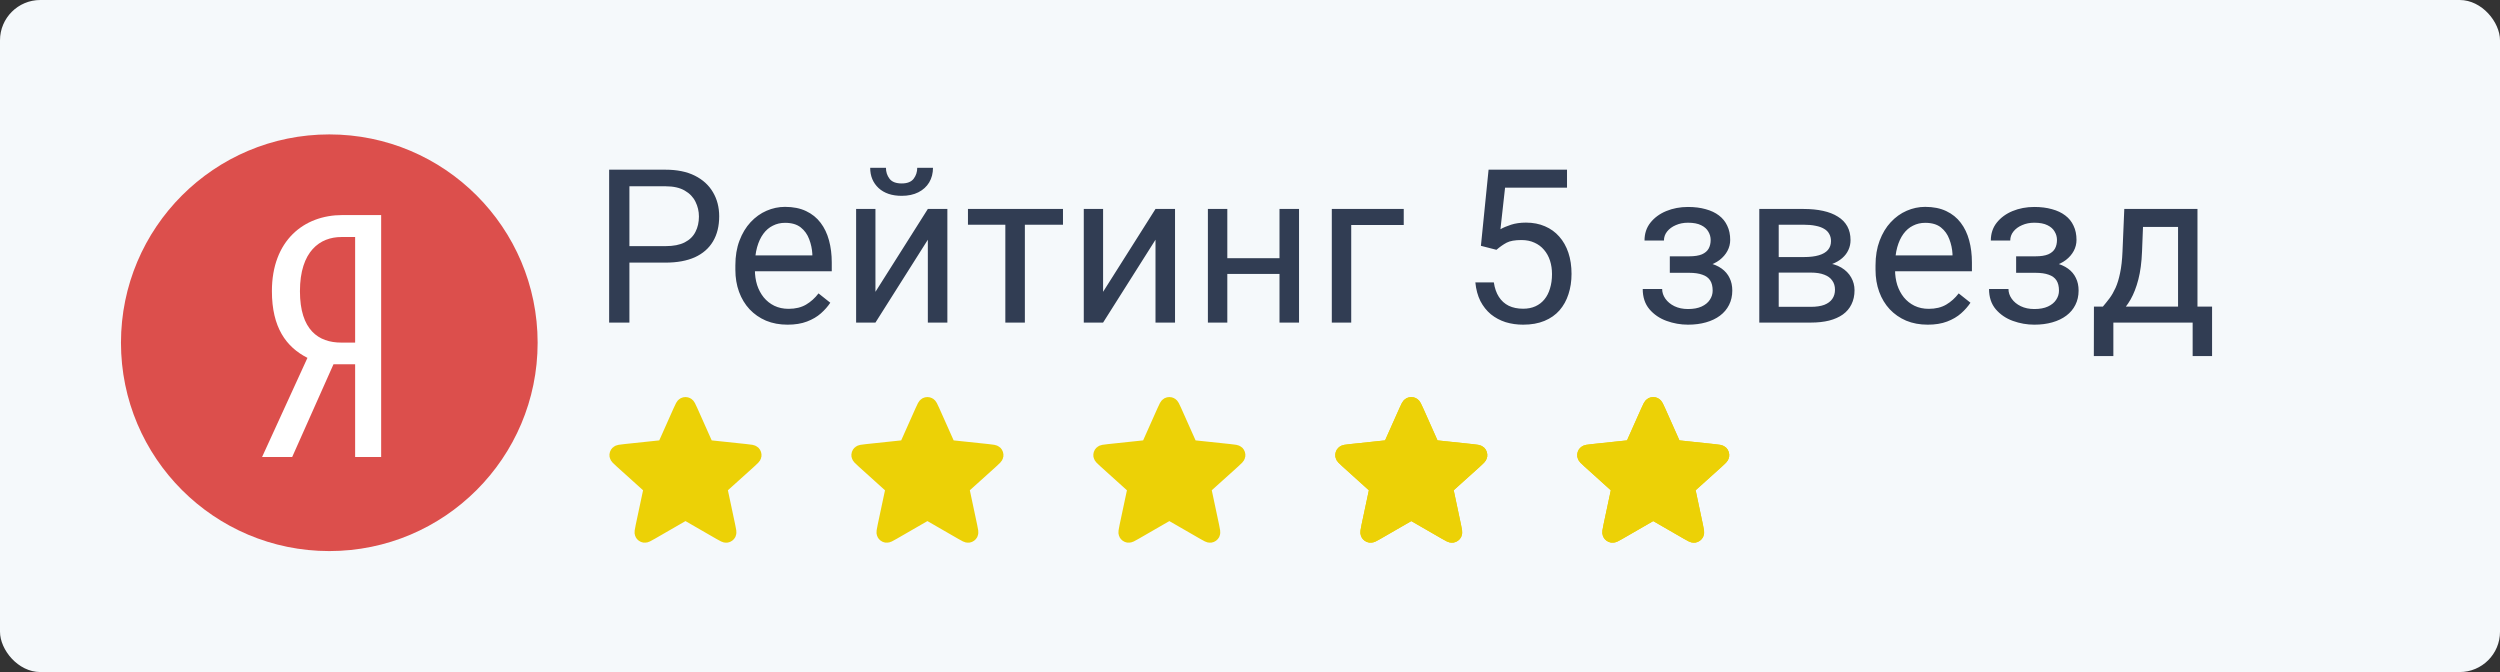 <svg width="186" height="50" viewBox="0 0 186 50" fill="none" xmlns="http://www.w3.org/2000/svg">
<rect x="0" y="0" width="186" height="50" fill="#333333" stroke="none"/>
<rect width="186" height="50" rx="3" fill="#F5F9FB"/>
<circle cx="24.5" cy="25.5" r="15.5" fill="#DC4F4C"/>
<path d="M49.516 19.539H46.477V18.312H49.516C50.104 18.312 50.581 18.219 50.945 18.031C51.31 17.844 51.575 17.583 51.742 17.25C51.914 16.917 52 16.537 52 16.109C52 15.719 51.914 15.352 51.742 15.008C51.575 14.664 51.31 14.388 50.945 14.18C50.581 13.966 50.104 13.859 49.516 13.859H46.828V24H45.32V12.625H49.516C50.375 12.625 51.102 12.773 51.695 13.07C52.289 13.367 52.74 13.779 53.047 14.305C53.354 14.825 53.508 15.422 53.508 16.094C53.508 16.823 53.354 17.445 53.047 17.961C52.74 18.477 52.289 18.87 51.695 19.141C51.102 19.406 50.375 19.539 49.516 19.539ZM58.594 24.156C58.005 24.156 57.471 24.057 56.992 23.859C56.518 23.656 56.109 23.372 55.766 23.008C55.427 22.643 55.167 22.211 54.984 21.711C54.802 21.211 54.711 20.664 54.711 20.07V19.742C54.711 19.055 54.812 18.443 55.016 17.906C55.219 17.365 55.495 16.906 55.844 16.531C56.193 16.156 56.589 15.872 57.031 15.68C57.474 15.487 57.932 15.391 58.406 15.391C59.01 15.391 59.531 15.495 59.969 15.703C60.411 15.912 60.773 16.203 61.055 16.578C61.336 16.948 61.544 17.385 61.68 17.891C61.815 18.391 61.883 18.938 61.883 19.531V20.18H55.57V19H60.438V18.891C60.417 18.516 60.339 18.151 60.203 17.797C60.073 17.443 59.865 17.151 59.578 16.922C59.292 16.693 58.901 16.578 58.406 16.578C58.078 16.578 57.776 16.648 57.5 16.789C57.224 16.924 56.987 17.128 56.789 17.398C56.591 17.669 56.438 18 56.328 18.391C56.219 18.781 56.164 19.232 56.164 19.742V20.07C56.164 20.471 56.219 20.849 56.328 21.203C56.443 21.552 56.607 21.859 56.82 22.125C57.039 22.391 57.302 22.599 57.609 22.75C57.922 22.901 58.276 22.977 58.672 22.977C59.182 22.977 59.615 22.872 59.969 22.664C60.323 22.456 60.633 22.177 60.898 21.828L61.773 22.523C61.591 22.799 61.359 23.062 61.078 23.312C60.797 23.562 60.45 23.766 60.039 23.922C59.633 24.078 59.151 24.156 58.594 24.156ZM65.133 21.711L69.031 15.547H70.484V24H69.031V17.836L65.133 24H63.695V15.547H65.133V21.711ZM68.242 12.484H69.414C69.414 12.891 69.32 13.253 69.133 13.57C68.945 13.883 68.677 14.128 68.328 14.305C67.979 14.482 67.565 14.57 67.086 14.57C66.362 14.57 65.789 14.378 65.367 13.992C64.951 13.602 64.742 13.099 64.742 12.484H65.914C65.914 12.792 66.003 13.062 66.18 13.297C66.357 13.531 66.659 13.648 67.086 13.648C67.503 13.648 67.799 13.531 67.977 13.297C68.154 13.062 68.242 12.792 68.242 12.484ZM76.25 15.547V24H74.797V15.547H76.25ZM79.086 15.547V16.719H72.016V15.547H79.086ZM82.07 21.711L85.969 15.547H87.422V24H85.969V17.836L82.07 24H80.633V15.547H82.07V21.711ZM95.477 19.211V20.383H91.008V19.211H95.477ZM91.312 15.547V24H89.867V15.547H91.312ZM96.648 15.547V24H95.195V15.547H96.648ZM104.438 15.547V16.742H100.531V24H99.086V15.547H104.438ZM111.336 18.586L110.18 18.289L110.75 12.625H116.586V13.961H111.977L111.633 17.055C111.841 16.935 112.104 16.823 112.422 16.719C112.745 16.615 113.115 16.562 113.531 16.562C114.057 16.562 114.529 16.654 114.945 16.836C115.362 17.013 115.716 17.268 116.008 17.602C116.305 17.935 116.531 18.336 116.688 18.805C116.844 19.273 116.922 19.797 116.922 20.375C116.922 20.922 116.846 21.424 116.695 21.883C116.549 22.341 116.328 22.742 116.031 23.086C115.734 23.424 115.359 23.688 114.906 23.875C114.458 24.062 113.93 24.156 113.32 24.156C112.862 24.156 112.427 24.094 112.016 23.969C111.609 23.838 111.245 23.643 110.922 23.383C110.604 23.117 110.344 22.789 110.141 22.398C109.943 22.003 109.818 21.539 109.766 21.008H111.141C111.203 21.435 111.328 21.794 111.516 22.086C111.703 22.378 111.948 22.599 112.25 22.75C112.557 22.896 112.914 22.969 113.32 22.969C113.664 22.969 113.969 22.909 114.234 22.789C114.5 22.669 114.724 22.497 114.906 22.273C115.089 22.049 115.227 21.779 115.32 21.461C115.419 21.143 115.469 20.787 115.469 20.391C115.469 20.031 115.419 19.698 115.32 19.391C115.221 19.083 115.073 18.815 114.875 18.586C114.682 18.357 114.445 18.18 114.164 18.055C113.883 17.924 113.56 17.859 113.195 17.859C112.711 17.859 112.344 17.924 112.094 18.055C111.849 18.185 111.596 18.362 111.336 18.586ZM125.789 19.961H124.234V19.07H125.672C126.073 19.07 126.391 19.021 126.625 18.922C126.859 18.818 127.026 18.674 127.125 18.492C127.224 18.31 127.273 18.096 127.273 17.852C127.273 17.633 127.216 17.427 127.102 17.234C126.992 17.037 126.815 16.878 126.57 16.758C126.326 16.633 125.997 16.57 125.586 16.57C125.253 16.57 124.951 16.63 124.68 16.75C124.409 16.865 124.193 17.023 124.031 17.227C123.875 17.424 123.797 17.648 123.797 17.898H122.352C122.352 17.383 122.497 16.94 122.789 16.57C123.086 16.195 123.479 15.906 123.969 15.703C124.464 15.5 125.003 15.398 125.586 15.398C126.076 15.398 126.513 15.453 126.898 15.562C127.289 15.667 127.62 15.823 127.891 16.031C128.161 16.234 128.367 16.49 128.508 16.797C128.654 17.099 128.727 17.451 128.727 17.852C128.727 18.138 128.659 18.409 128.523 18.664C128.388 18.919 128.193 19.146 127.938 19.344C127.682 19.537 127.372 19.688 127.008 19.797C126.648 19.906 126.242 19.961 125.789 19.961ZM124.234 19.414H125.789C126.294 19.414 126.74 19.463 127.125 19.562C127.51 19.656 127.833 19.797 128.094 19.984C128.354 20.172 128.549 20.404 128.68 20.68C128.815 20.951 128.883 21.263 128.883 21.617C128.883 22.013 128.802 22.37 128.641 22.688C128.484 23 128.26 23.266 127.969 23.484C127.677 23.703 127.328 23.87 126.922 23.984C126.521 24.099 126.076 24.156 125.586 24.156C125.039 24.156 124.508 24.062 123.992 23.875C123.477 23.688 123.052 23.398 122.719 23.008C122.385 22.612 122.219 22.109 122.219 21.5H123.664C123.664 21.755 123.745 21.997 123.906 22.227C124.068 22.456 124.292 22.641 124.578 22.781C124.87 22.922 125.206 22.992 125.586 22.992C125.992 22.992 126.331 22.93 126.602 22.805C126.872 22.68 127.076 22.513 127.211 22.305C127.352 22.096 127.422 21.87 127.422 21.625C127.422 21.307 127.359 21.052 127.234 20.859C127.109 20.667 126.917 20.526 126.656 20.438C126.401 20.344 126.073 20.297 125.672 20.297H124.234V19.414ZM134.727 20.281H131.953L131.938 19.125H134.203C134.651 19.125 135.023 19.081 135.32 18.992C135.622 18.904 135.849 18.771 136 18.594C136.151 18.417 136.227 18.198 136.227 17.938C136.227 17.734 136.182 17.557 136.094 17.406C136.01 17.25 135.883 17.122 135.711 17.023C135.539 16.919 135.326 16.844 135.07 16.797C134.82 16.745 134.526 16.719 134.188 16.719H132.336V24H130.891V15.547H134.188C134.724 15.547 135.206 15.594 135.633 15.688C136.065 15.781 136.432 15.925 136.734 16.117C137.042 16.305 137.276 16.544 137.438 16.836C137.599 17.128 137.68 17.471 137.68 17.867C137.68 18.122 137.628 18.365 137.523 18.594C137.419 18.823 137.266 19.026 137.062 19.203C136.859 19.38 136.609 19.526 136.312 19.641C136.016 19.75 135.674 19.82 135.289 19.852L134.727 20.281ZM134.727 24H131.43L132.148 22.828H134.727C135.128 22.828 135.461 22.779 135.727 22.68C135.992 22.576 136.19 22.43 136.32 22.242C136.456 22.049 136.523 21.82 136.523 21.555C136.523 21.289 136.456 21.062 136.32 20.875C136.19 20.682 135.992 20.537 135.727 20.438C135.461 20.333 135.128 20.281 134.727 20.281H132.531L132.547 19.125H135.289L135.812 19.562C136.276 19.599 136.669 19.713 136.992 19.906C137.315 20.099 137.56 20.344 137.727 20.641C137.893 20.932 137.977 21.25 137.977 21.594C137.977 21.99 137.901 22.338 137.75 22.641C137.604 22.943 137.391 23.195 137.109 23.398C136.828 23.596 136.487 23.747 136.086 23.852C135.685 23.951 135.232 24 134.727 24ZM143.422 24.156C142.833 24.156 142.299 24.057 141.82 23.859C141.346 23.656 140.938 23.372 140.594 23.008C140.255 22.643 139.995 22.211 139.812 21.711C139.63 21.211 139.539 20.664 139.539 20.07V19.742C139.539 19.055 139.641 18.443 139.844 17.906C140.047 17.365 140.323 16.906 140.672 16.531C141.021 16.156 141.417 15.872 141.859 15.68C142.302 15.487 142.76 15.391 143.234 15.391C143.839 15.391 144.359 15.495 144.797 15.703C145.24 15.912 145.602 16.203 145.883 16.578C146.164 16.948 146.372 17.385 146.508 17.891C146.643 18.391 146.711 18.938 146.711 19.531V20.18H140.398V19H145.266V18.891C145.245 18.516 145.167 18.151 145.031 17.797C144.901 17.443 144.693 17.151 144.406 16.922C144.12 16.693 143.729 16.578 143.234 16.578C142.906 16.578 142.604 16.648 142.328 16.789C142.052 16.924 141.815 17.128 141.617 17.398C141.419 17.669 141.266 18 141.156 18.391C141.047 18.781 140.992 19.232 140.992 19.742V20.07C140.992 20.471 141.047 20.849 141.156 21.203C141.271 21.552 141.435 21.859 141.648 22.125C141.867 22.391 142.13 22.599 142.438 22.75C142.75 22.901 143.104 22.977 143.5 22.977C144.01 22.977 144.443 22.872 144.797 22.664C145.151 22.456 145.461 22.177 145.727 21.828L146.602 22.523C146.419 22.799 146.188 23.062 145.906 23.312C145.625 23.562 145.279 23.766 144.867 23.922C144.461 24.078 143.979 24.156 143.422 24.156ZM151.555 19.961H150V19.07H151.438C151.839 19.07 152.156 19.021 152.391 18.922C152.625 18.818 152.792 18.674 152.891 18.492C152.99 18.31 153.039 18.096 153.039 17.852C153.039 17.633 152.982 17.427 152.867 17.234C152.758 17.037 152.581 16.878 152.336 16.758C152.091 16.633 151.763 16.57 151.352 16.57C151.018 16.57 150.716 16.63 150.445 16.75C150.174 16.865 149.958 17.023 149.797 17.227C149.641 17.424 149.562 17.648 149.562 17.898H148.117C148.117 17.383 148.263 16.94 148.555 16.57C148.852 16.195 149.245 15.906 149.734 15.703C150.229 15.5 150.768 15.398 151.352 15.398C151.841 15.398 152.279 15.453 152.664 15.562C153.055 15.667 153.385 15.823 153.656 16.031C153.927 16.234 154.133 16.49 154.273 16.797C154.419 17.099 154.492 17.451 154.492 17.852C154.492 18.138 154.424 18.409 154.289 18.664C154.154 18.919 153.958 19.146 153.703 19.344C153.448 19.537 153.138 19.688 152.773 19.797C152.414 19.906 152.008 19.961 151.555 19.961ZM150 19.414H151.555C152.06 19.414 152.505 19.463 152.891 19.562C153.276 19.656 153.599 19.797 153.859 19.984C154.12 20.172 154.315 20.404 154.445 20.68C154.581 20.951 154.648 21.263 154.648 21.617C154.648 22.013 154.568 22.37 154.406 22.688C154.25 23 154.026 23.266 153.734 23.484C153.443 23.703 153.094 23.87 152.688 23.984C152.286 24.099 151.841 24.156 151.352 24.156C150.805 24.156 150.273 24.062 149.758 23.875C149.242 23.688 148.818 23.398 148.484 23.008C148.151 22.612 147.984 22.109 147.984 21.5H149.43C149.43 21.755 149.51 21.997 149.672 22.227C149.833 22.456 150.057 22.641 150.344 22.781C150.635 22.922 150.971 22.992 151.352 22.992C151.758 22.992 152.096 22.93 152.367 22.805C152.638 22.68 152.841 22.513 152.977 22.305C153.117 22.096 153.188 21.87 153.188 21.625C153.188 21.307 153.125 21.052 153 20.859C152.875 20.667 152.682 20.526 152.422 20.438C152.167 20.344 151.839 20.297 151.438 20.297H150V19.414ZM158.047 15.547H159.492L159.367 18.711C159.336 19.513 159.245 20.206 159.094 20.789C158.943 21.372 158.75 21.87 158.516 22.281C158.281 22.688 158.018 23.029 157.727 23.305C157.44 23.581 157.143 23.812 156.836 24H156.117L156.156 22.82L156.453 22.812C156.625 22.609 156.792 22.401 156.953 22.188C157.115 21.969 157.263 21.711 157.398 21.414C157.534 21.112 157.646 20.745 157.734 20.312C157.828 19.875 157.888 19.341 157.914 18.711L158.047 15.547ZM158.406 15.547H163.492V24H162.047V16.883H158.406V15.547ZM155.789 22.812H164.578V26.492H163.133V24H157.234V26.492H155.781L155.789 22.812Z" fill="#313D53"/>
<path d="M50.574 30.573C50.709 30.27 50.776 30.119 50.87 30.072C50.952 30.031 51.048 30.031 51.13 30.072C51.224 30.119 51.291 30.27 51.426 30.573L52.502 32.986C52.542 33.076 52.562 33.121 52.593 33.155C52.62 33.185 52.653 33.209 52.691 33.226C52.733 33.245 52.782 33.25 52.879 33.26L55.507 33.538C55.837 33.572 56.001 33.59 56.075 33.665C56.139 33.73 56.168 33.821 56.155 33.911C56.14 34.015 56.016 34.126 55.77 34.348L53.807 36.117C53.734 36.183 53.698 36.216 53.675 36.256C53.655 36.291 53.642 36.33 53.638 36.371C53.633 36.417 53.643 36.465 53.663 36.561L54.211 39.145C54.28 39.47 54.315 39.632 54.266 39.725C54.224 39.806 54.146 39.862 54.056 39.877C53.953 39.895 53.809 39.812 53.522 39.646L51.233 38.326C51.148 38.277 51.106 38.253 51.06 38.243C51.02 38.235 50.979 38.235 50.939 38.243C50.894 38.253 50.852 38.277 50.767 38.326L48.478 39.646C48.191 39.812 48.047 39.895 47.944 39.877C47.854 39.862 47.776 39.806 47.734 39.725C47.685 39.632 47.719 39.47 47.788 39.145L48.337 36.561C48.357 36.465 48.367 36.417 48.362 36.371C48.358 36.33 48.345 36.291 48.325 36.256C48.302 36.216 48.265 36.183 48.193 36.117L46.23 34.348C45.983 34.126 45.86 34.015 45.845 33.911C45.831 33.821 45.861 33.73 45.925 33.665C45.998 33.59 46.163 33.572 46.493 33.538L49.121 33.26C49.218 33.25 49.267 33.245 49.309 33.226C49.346 33.209 49.38 33.185 49.407 33.155C49.438 33.121 49.458 33.076 49.498 32.986L50.574 30.573Z" fill="#ECD106" stroke="#ECD106" stroke-linecap="round" stroke-linejoin="round"/>
<path d="M68.574 30.573C68.709 30.27 68.776 30.119 68.87 30.072C68.952 30.031 69.048 30.031 69.129 30.072C69.224 30.119 69.291 30.27 69.426 30.573L70.502 32.986C70.542 33.076 70.562 33.121 70.593 33.155C70.62 33.185 70.653 33.209 70.691 33.226C70.733 33.245 70.781 33.25 70.879 33.26L73.507 33.538C73.837 33.572 74.001 33.59 74.075 33.665C74.139 33.73 74.168 33.821 74.155 33.911C74.14 34.015 74.016 34.126 73.77 34.348L71.807 36.117C71.734 36.183 71.698 36.216 71.675 36.256C71.655 36.291 71.642 36.33 71.638 36.371C71.633 36.417 71.643 36.465 71.663 36.561L72.211 39.145C72.28 39.47 72.315 39.632 72.266 39.725C72.224 39.806 72.146 39.862 72.056 39.877C71.953 39.895 71.809 39.812 71.522 39.646L69.233 38.326C69.148 38.277 69.106 38.253 69.061 38.243C69.02 38.235 68.979 38.235 68.939 38.243C68.894 38.253 68.852 38.277 68.767 38.326L66.478 39.646C66.191 39.812 66.047 39.895 65.944 39.877C65.854 39.862 65.776 39.806 65.734 39.725C65.685 39.632 65.719 39.47 65.788 39.145L66.337 36.561C66.357 36.465 66.367 36.417 66.362 36.371C66.358 36.33 66.345 36.291 66.325 36.256C66.302 36.216 66.265 36.183 66.192 36.117L64.23 34.348C63.983 34.126 63.86 34.015 63.845 33.911C63.831 33.821 63.861 33.73 63.925 33.665C63.998 33.59 64.163 33.572 64.493 33.538L67.121 33.26C67.218 33.25 67.267 33.245 67.309 33.226C67.346 33.209 67.38 33.185 67.407 33.155C67.438 33.121 67.458 33.076 67.498 32.986L68.574 30.573Z" fill="#ECD106" stroke="#ECD106" stroke-linecap="round" stroke-linejoin="round"/>
<path d="M86.574 30.573C86.709 30.27 86.776 30.119 86.87 30.072C86.952 30.031 87.048 30.031 87.129 30.072C87.224 30.119 87.291 30.27 87.426 30.573L88.502 32.986C88.542 33.076 88.562 33.121 88.593 33.155C88.62 33.185 88.653 33.209 88.691 33.226C88.733 33.245 88.782 33.25 88.879 33.26L91.507 33.538C91.837 33.572 92.001 33.59 92.075 33.665C92.139 33.73 92.168 33.821 92.155 33.911C92.14 34.015 92.016 34.126 91.77 34.348L89.807 36.117C89.734 36.183 89.698 36.216 89.675 36.256C89.655 36.291 89.642 36.33 89.638 36.371C89.633 36.417 89.643 36.465 89.663 36.561L90.211 39.145C90.28 39.47 90.315 39.632 90.266 39.725C90.224 39.806 90.146 39.862 90.056 39.877C89.953 39.895 89.809 39.812 89.522 39.646L87.233 38.326C87.148 38.277 87.106 38.253 87.061 38.243C87.02 38.235 86.979 38.235 86.939 38.243C86.894 38.253 86.852 38.277 86.767 38.326L84.478 39.646C84.191 39.812 84.047 39.895 83.944 39.877C83.854 39.862 83.776 39.806 83.734 39.725C83.685 39.632 83.719 39.47 83.788 39.145L84.337 36.561C84.357 36.465 84.367 36.417 84.362 36.371C84.358 36.33 84.345 36.291 84.325 36.256C84.302 36.216 84.265 36.183 84.192 36.117L82.23 34.348C81.983 34.126 81.86 34.015 81.845 33.911C81.832 33.821 81.861 33.73 81.925 33.665C81.998 33.59 82.163 33.572 82.493 33.538L85.121 33.26C85.218 33.25 85.267 33.245 85.309 33.226C85.347 33.209 85.38 33.185 85.407 33.155C85.438 33.121 85.458 33.076 85.498 32.986L86.574 30.573Z" fill="#ECD106" stroke="#ECD106" stroke-linecap="round" stroke-linejoin="round"/>
<g clip-path="url(#clip0_171_877)">
<path d="M104.574 30.573C104.709 30.27 104.776 30.119 104.87 30.072C104.952 30.031 105.048 30.031 105.13 30.072C105.224 30.119 105.291 30.27 105.426 30.573L106.502 32.986C106.542 33.076 106.562 33.121 106.593 33.155C106.62 33.185 106.653 33.209 106.691 33.226C106.733 33.245 106.782 33.25 106.879 33.26L109.507 33.538C109.836 33.572 110.001 33.59 110.075 33.665C110.139 33.73 110.168 33.821 110.155 33.911C110.14 34.015 110.016 34.126 109.77 34.348L107.807 36.117C107.734 36.183 107.698 36.216 107.675 36.256C107.655 36.291 107.642 36.33 107.638 36.371C107.633 36.417 107.643 36.465 107.663 36.561L108.211 39.145C108.28 39.47 108.315 39.632 108.266 39.725C108.224 39.806 108.146 39.862 108.056 39.877C107.953 39.895 107.809 39.812 107.522 39.646L105.233 38.326C105.148 38.277 105.106 38.253 105.06 38.243C105.021 38.235 104.979 38.235 104.939 38.243C104.894 38.253 104.852 38.277 104.767 38.326L102.478 39.646C102.191 39.812 102.047 39.895 101.944 39.877C101.854 39.862 101.776 39.806 101.734 39.725C101.685 39.632 101.72 39.47 101.788 39.145L102.337 36.561C102.357 36.465 102.367 36.417 102.362 36.371C102.358 36.33 102.345 36.291 102.325 36.256C102.302 36.216 102.265 36.183 102.192 36.117L100.23 34.348C99.983 34.126 99.86 34.015 99.845 33.911C99.832 33.821 99.861 33.73 99.925 33.665C99.998 33.59 100.163 33.572 100.493 33.538L103.121 33.26C103.218 33.25 103.267 33.245 103.309 33.226C103.346 33.209 103.38 33.185 103.407 33.155C103.438 33.121 103.458 33.076 103.498 32.986L104.574 30.573Z" fill="#ECD106" stroke="#ECD106" stroke-linecap="round" stroke-linejoin="round"/>
<path d="M104.574 30.573C104.709 30.27 104.776 30.119 104.87 30.072C104.952 30.031 105.048 30.031 105.13 30.072C105.224 30.119 105.291 30.27 105.426 30.573L106.502 32.986C106.542 33.076 106.562 33.121 106.593 33.155C106.62 33.185 106.653 33.209 106.691 33.226C106.733 33.245 106.782 33.25 106.879 33.26L109.507 33.538C109.836 33.572 110.001 33.59 110.075 33.665C110.139 33.73 110.168 33.821 110.155 33.911C110.14 34.015 110.016 34.126 109.77 34.348L107.807 36.117C107.734 36.183 107.698 36.216 107.675 36.256C107.655 36.291 107.642 36.33 107.638 36.371C107.633 36.417 107.643 36.465 107.663 36.561L108.211 39.145C108.28 39.47 108.315 39.632 108.266 39.725C108.224 39.806 108.146 39.862 108.056 39.877C107.953 39.895 107.809 39.812 107.522 39.646L105.233 38.326C105.148 38.277 105.106 38.253 105.06 38.243C105.021 38.235 104.979 38.235 104.939 38.243C104.894 38.253 104.852 38.277 104.767 38.326L102.478 39.646C102.191 39.812 102.047 39.895 101.944 39.877C101.854 39.862 101.776 39.806 101.734 39.725C101.685 39.632 101.72 39.47 101.788 39.145L102.337 36.561C102.357 36.465 102.367 36.417 102.362 36.371C102.358 36.33 102.345 36.291 102.325 36.256C102.302 36.216 102.265 36.183 102.192 36.117L100.23 34.348C99.983 34.126 99.86 34.015 99.845 33.911C99.832 33.821 99.861 33.73 99.925 33.665C99.998 33.59 100.163 33.572 100.493 33.538L103.121 33.26C103.218 33.25 103.267 33.245 103.309 33.226C103.346 33.209 103.38 33.185 103.407 33.155C103.438 33.121 103.458 33.076 103.498 32.986L104.574 30.573Z" fill="#ECD106" stroke="#ECD106" stroke-linecap="round" stroke-linejoin="round"/>
</g>
<g clip-path="url(#clip1_171_877)">
<path d="M122.574 30.573C122.709 30.27 122.776 30.119 122.87 30.072C122.952 30.031 123.048 30.031 123.13 30.072C123.224 30.119 123.291 30.27 123.426 30.573L124.502 32.986C124.542 33.076 124.562 33.121 124.593 33.155C124.62 33.185 124.653 33.209 124.691 33.226C124.733 33.245 124.782 33.25 124.879 33.26L127.507 33.538C127.836 33.572 128.001 33.59 128.075 33.665C128.139 33.73 128.168 33.821 128.155 33.911C128.14 34.015 128.016 34.126 127.77 34.348L125.807 36.117C125.734 36.183 125.698 36.216 125.675 36.256C125.655 36.291 125.642 36.33 125.638 36.371C125.633 36.417 125.643 36.465 125.663 36.561L126.211 39.145C126.28 39.47 126.315 39.632 126.266 39.725C126.224 39.806 126.146 39.862 126.056 39.877C125.953 39.895 125.809 39.812 125.522 39.646L123.233 38.326C123.148 38.277 123.106 38.253 123.06 38.243C123.021 38.235 122.979 38.235 122.939 38.243C122.894 38.253 122.852 38.277 122.767 38.326L120.478 39.646C120.191 39.812 120.047 39.895 119.944 39.877C119.854 39.862 119.776 39.806 119.734 39.725C119.685 39.632 119.72 39.47 119.788 39.145L120.337 36.561C120.357 36.465 120.367 36.417 120.362 36.371C120.358 36.33 120.345 36.291 120.325 36.256C120.302 36.216 120.265 36.183 120.192 36.117L118.23 34.348C117.983 34.126 117.86 34.015 117.845 33.911C117.832 33.821 117.861 33.73 117.925 33.665C117.998 33.59 118.163 33.572 118.493 33.538L121.121 33.26C121.218 33.25 121.267 33.245 121.309 33.226C121.346 33.209 121.38 33.185 121.407 33.155C121.438 33.121 121.458 33.076 121.498 32.986L122.574 30.573Z" fill="#ECD106" stroke="#ECD106" stroke-linecap="round" stroke-linejoin="round"/>
<path d="M122.574 30.573C122.709 30.27 122.776 30.119 122.87 30.072C122.952 30.031 123.048 30.031 123.13 30.072C123.224 30.119 123.291 30.27 123.426 30.573L124.502 32.986C124.542 33.076 124.562 33.121 124.593 33.155C124.62 33.185 124.653 33.209 124.691 33.226C124.733 33.245 124.782 33.25 124.879 33.26L127.507 33.538C127.836 33.572 128.001 33.59 128.075 33.665C128.139 33.73 128.168 33.821 128.155 33.911C128.14 34.015 128.016 34.126 127.77 34.348L125.807 36.117C125.734 36.183 125.698 36.216 125.675 36.256C125.655 36.291 125.642 36.33 125.638 36.371C125.633 36.417 125.643 36.465 125.663 36.561L126.211 39.145C126.28 39.47 126.315 39.632 126.266 39.725C126.224 39.806 126.146 39.862 126.056 39.877C125.953 39.895 125.809 39.812 125.522 39.646L123.233 38.326C123.148 38.277 123.106 38.253 123.06 38.243C123.021 38.235 122.979 38.235 122.939 38.243C122.894 38.253 122.852 38.277 122.767 38.326L120.478 39.646C120.191 39.812 120.047 39.895 119.944 39.877C119.854 39.862 119.776 39.806 119.734 39.725C119.685 39.632 119.72 39.47 119.788 39.145L120.337 36.561C120.357 36.465 120.367 36.417 120.362 36.371C120.358 36.33 120.345 36.291 120.325 36.256C120.302 36.216 120.265 36.183 120.192 36.117L118.23 34.348C117.983 34.126 117.86 34.015 117.845 33.911C117.832 33.821 117.861 33.73 117.925 33.665C117.998 33.59 118.163 33.572 118.493 33.538L121.121 33.26C121.218 33.25 121.267 33.245 121.309 33.226C121.346 33.209 121.38 33.185 121.407 33.155C121.438 33.121 121.458 33.076 121.498 32.986L122.574 30.573Z" fill="#ECD106" stroke="#ECD106" stroke-linecap="round" stroke-linejoin="round"/>
</g>
<g clip-path="url(#clip2_171_877)">
<path d="M24.812 27.1L21.739 34H19.499L22.874 26.625C21.289 25.819 20.23 24.361 20.23 21.664C20.227 17.889 22.619 16.001 25.465 16.001H28.358V34.001H26.422V27.101L24.812 27.1ZM26.422 17.635H25.389C23.829 17.635 22.316 18.669 22.316 21.664C22.316 24.558 23.701 25.489 25.389 25.489H26.422V17.635Z" fill="white"/>
</g>
<defs>
<clipPath id="clip0_171_877">
<rect width="14" height="14" fill="white" transform="translate(98 28)"/>
</clipPath>
<clipPath id="clip1_171_877">
<rect width="14" height="14" fill="white" transform="translate(116 28)"/>
</clipPath>
<clipPath id="clip2_171_877">
<rect width="18" height="18" fill="white" transform="translate(15 16)"/>
</clipPath>
</defs>
</svg>
